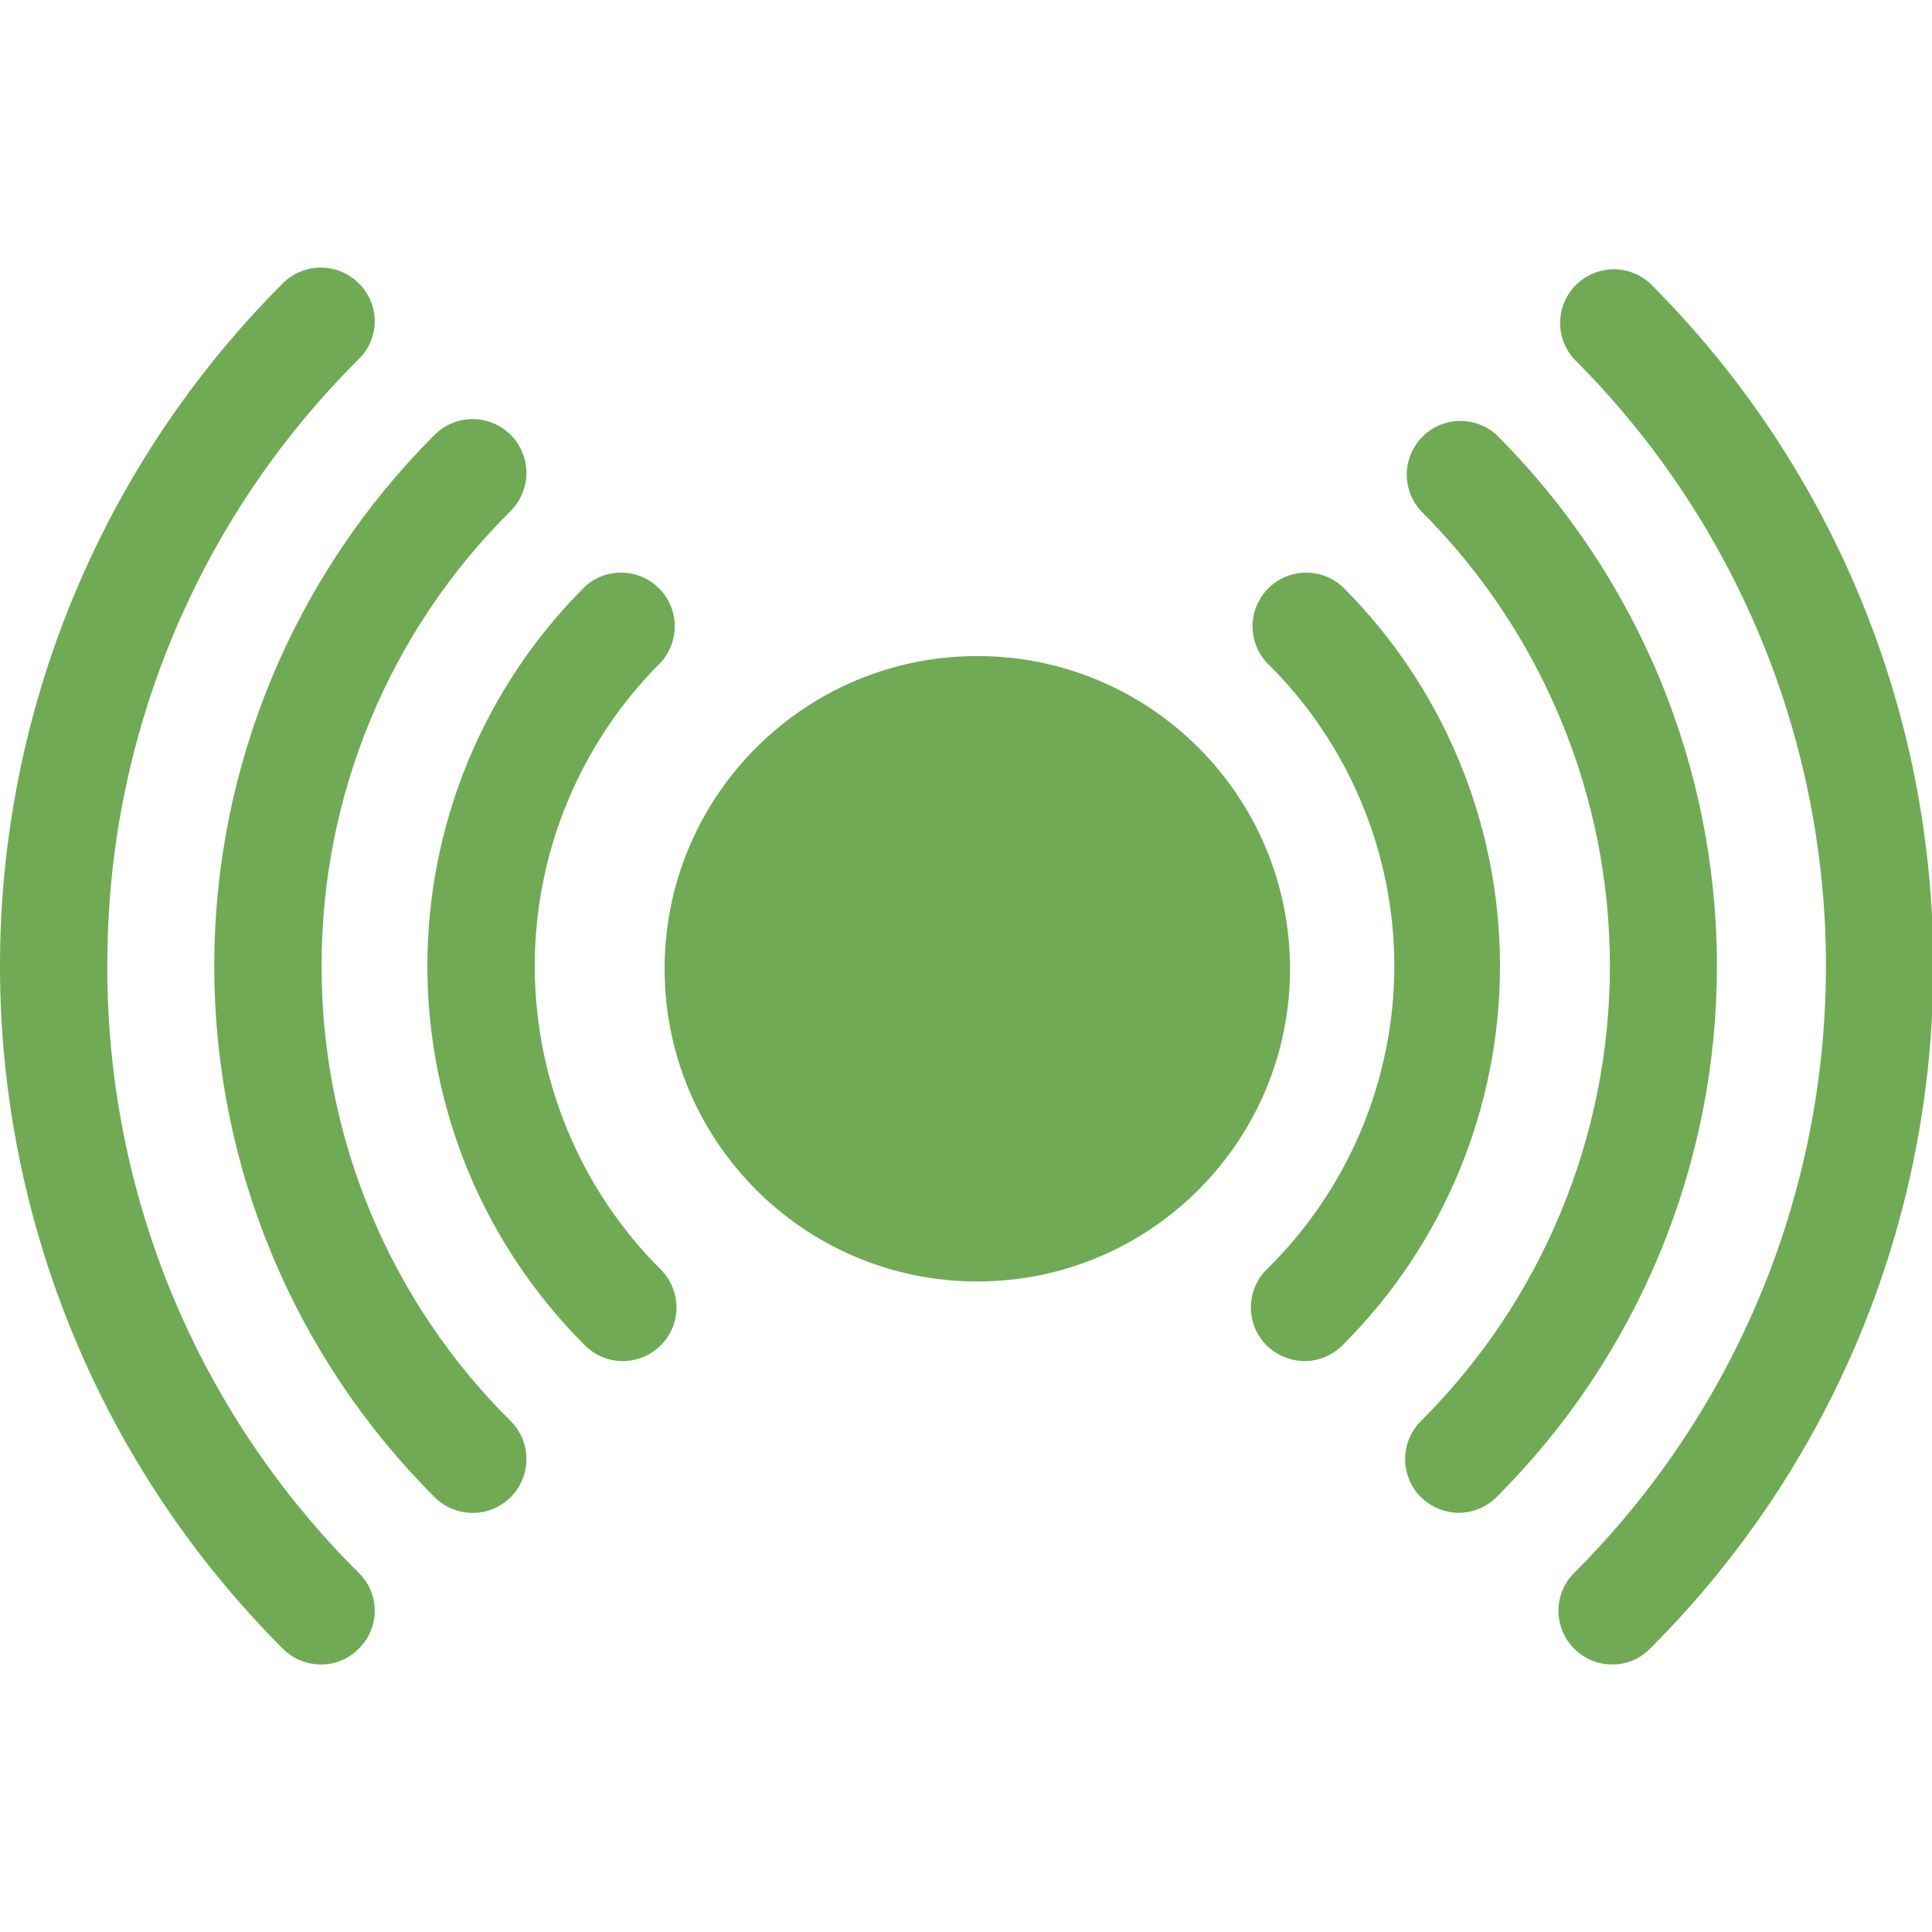 <svg xmlns="http://www.w3.org/2000/svg" width="28" height="28" viewBox="0 0 28 28" fill="none"><g clip-path="url(#clip0_3033_553)"><path fill-rule="evenodd" clip-rule="evenodd" d="M1.556 14.003C1.55 12.368 1.87 10.749 2.495 9.239C3.12 7.728 4.039 6.357 5.199 5.205C5.272 5.133 5.331 5.048 5.37 4.954C5.41 4.859 5.431 4.758 5.431 4.655C5.431 4.553 5.41 4.451 5.37 4.357C5.331 4.262 5.272 4.177 5.199 4.106C5.053 3.96 4.855 3.878 4.649 3.878C4.443 3.878 4.245 3.96 4.099 4.106C2.8 5.405 1.769 6.947 1.066 8.645C0.362 10.343 0 12.162 0 14C0 15.837 0.362 17.657 1.066 19.355C1.769 21.052 2.8 22.595 4.099 23.894C4.171 23.966 4.257 24.024 4.351 24.063C4.446 24.102 4.547 24.123 4.649 24.122C4.751 24.124 4.853 24.104 4.947 24.065C5.042 24.026 5.127 23.967 5.199 23.894C5.272 23.823 5.331 23.737 5.37 23.643C5.41 23.548 5.431 23.447 5.431 23.345C5.431 23.242 5.41 23.141 5.37 23.046C5.331 22.952 5.272 22.866 5.199 22.795C4.04 21.643 3.121 20.273 2.496 18.764C1.871 17.255 1.551 15.636 1.556 14.003Z" fill="#70AA55"></path><path fill-rule="evenodd" clip-rule="evenodd" d="M23.913 4.106C23.765 3.971 23.571 3.898 23.371 3.903C23.171 3.908 22.98 3.989 22.839 4.131C22.697 4.272 22.616 4.463 22.611 4.663C22.606 4.863 22.679 5.057 22.814 5.205C23.971 6.359 24.888 7.73 25.515 9.239C26.141 10.748 26.463 12.366 26.463 14C26.463 15.634 26.141 17.252 25.515 18.761C24.888 20.27 23.971 21.641 22.814 22.795C22.705 22.904 22.631 23.042 22.601 23.193C22.571 23.344 22.587 23.5 22.646 23.642C22.704 23.784 22.804 23.906 22.932 23.991C23.059 24.077 23.209 24.122 23.363 24.123C23.465 24.124 23.567 24.104 23.662 24.065C23.756 24.026 23.841 23.968 23.913 23.894C25.214 22.596 26.247 21.054 26.952 19.356C27.657 17.658 28.019 15.838 28.019 14C28.019 12.162 27.657 10.341 26.952 8.644C26.247 6.946 25.214 5.404 23.913 4.106Z" fill="#70AA55"></path><path fill-rule="evenodd" clip-rule="evenodd" d="M21.69 6.304C21.542 6.169 21.348 6.097 21.148 6.101C20.948 6.106 20.757 6.187 20.616 6.329C20.474 6.47 20.393 6.661 20.388 6.861C20.384 7.061 20.456 7.255 20.591 7.403C21.46 8.268 22.149 9.296 22.619 10.428C23.09 11.56 23.332 12.774 23.332 14C23.332 15.226 23.09 16.44 22.619 17.572C22.149 18.704 21.46 19.732 20.591 20.597C20.445 20.743 20.364 20.941 20.364 21.147C20.364 21.353 20.445 21.55 20.591 21.696C20.738 21.841 20.935 21.922 21.14 21.925C21.347 21.924 21.544 21.842 21.69 21.696C22.702 20.686 23.505 19.487 24.053 18.166C24.601 16.846 24.883 15.43 24.883 14C24.883 12.57 24.601 11.155 24.053 9.834C23.505 8.514 22.702 7.314 21.69 6.304Z" fill="#70AA55"></path><path fill-rule="evenodd" clip-rule="evenodd" d="M4.661 14.003C4.658 12.776 4.899 11.561 5.37 10.428C5.84 9.295 6.531 8.267 7.403 7.403C7.548 7.256 7.63 7.058 7.629 6.851C7.629 6.645 7.546 6.447 7.4 6.301C7.327 6.229 7.241 6.172 7.146 6.133C7.052 6.094 6.95 6.074 6.848 6.074C6.641 6.075 6.443 6.157 6.297 6.304C5.285 7.314 4.483 8.514 3.935 9.834C3.387 11.155 3.105 12.57 3.105 14C3.105 15.43 3.387 16.846 3.935 18.166C4.483 19.487 5.285 20.686 6.297 21.696C6.37 21.769 6.455 21.826 6.55 21.866C6.644 21.905 6.746 21.926 6.848 21.926C6.95 21.926 7.052 21.907 7.146 21.868C7.241 21.829 7.327 21.771 7.4 21.699C7.472 21.627 7.53 21.541 7.569 21.447C7.609 21.353 7.629 21.251 7.629 21.149C7.63 21.047 7.61 20.945 7.571 20.851C7.532 20.756 7.475 20.67 7.403 20.597C6.532 19.734 5.841 18.707 5.371 17.575C4.9 16.443 4.659 15.229 4.661 14.003Z" fill="#70AA55"></path><path fill-rule="evenodd" clip-rule="evenodd" d="M20.208 14.003C20.207 14.822 20.042 15.632 19.724 16.387C19.406 17.142 18.941 17.826 18.356 18.399C18.211 18.545 18.129 18.742 18.129 18.949C18.129 19.155 18.211 19.352 18.356 19.498C18.503 19.642 18.7 19.724 18.906 19.727C19.112 19.726 19.309 19.643 19.455 19.498C20.179 18.777 20.753 17.92 21.145 16.977C21.537 16.033 21.739 15.022 21.739 14C21.739 12.978 21.537 11.967 21.145 11.023C20.753 10.08 20.179 9.223 19.455 8.502C19.307 8.367 19.113 8.294 18.913 8.299C18.713 8.304 18.523 8.385 18.381 8.527C18.24 8.668 18.158 8.859 18.153 9.059C18.149 9.259 18.221 9.453 18.356 9.601C18.942 10.175 19.407 10.86 19.725 11.616C20.043 12.371 20.207 13.183 20.208 14.003Z" fill="#70AA55"></path><path fill-rule="evenodd" clip-rule="evenodd" d="M8.477 19.498C8.623 19.644 8.821 19.726 9.027 19.727C9.233 19.724 9.43 19.642 9.576 19.498C9.722 19.352 9.804 19.155 9.804 18.949C9.804 18.742 9.722 18.545 9.576 18.399C8.997 17.822 8.538 17.136 8.225 16.381C7.911 15.627 7.75 14.817 7.75 14C7.75 13.183 7.911 12.373 8.225 11.618C8.538 10.864 8.997 10.178 9.576 9.601C9.711 9.453 9.784 9.259 9.779 9.059C9.774 8.859 9.693 8.668 9.551 8.527C9.41 8.385 9.219 8.304 9.019 8.299C8.819 8.294 8.625 8.367 8.477 8.502C7.754 9.223 7.179 10.08 6.787 11.023C6.396 11.967 6.194 12.978 6.194 14C6.194 15.022 6.396 16.033 6.787 16.977C7.179 17.92 7.754 18.777 8.477 19.498Z" fill="#70AA55"></path><path d="M14.164 18.572C16.667 18.572 18.696 16.543 18.696 14.04C18.696 11.537 16.667 9.508 14.164 9.508C11.661 9.508 9.632 11.537 9.632 14.04C9.632 16.543 11.661 18.572 14.164 18.572Z" fill="#70AA55"></path></g><defs><clipPath id="clip0_3033_553"><rect width="28" height="28" fill="white"></rect></clipPath></defs></svg>